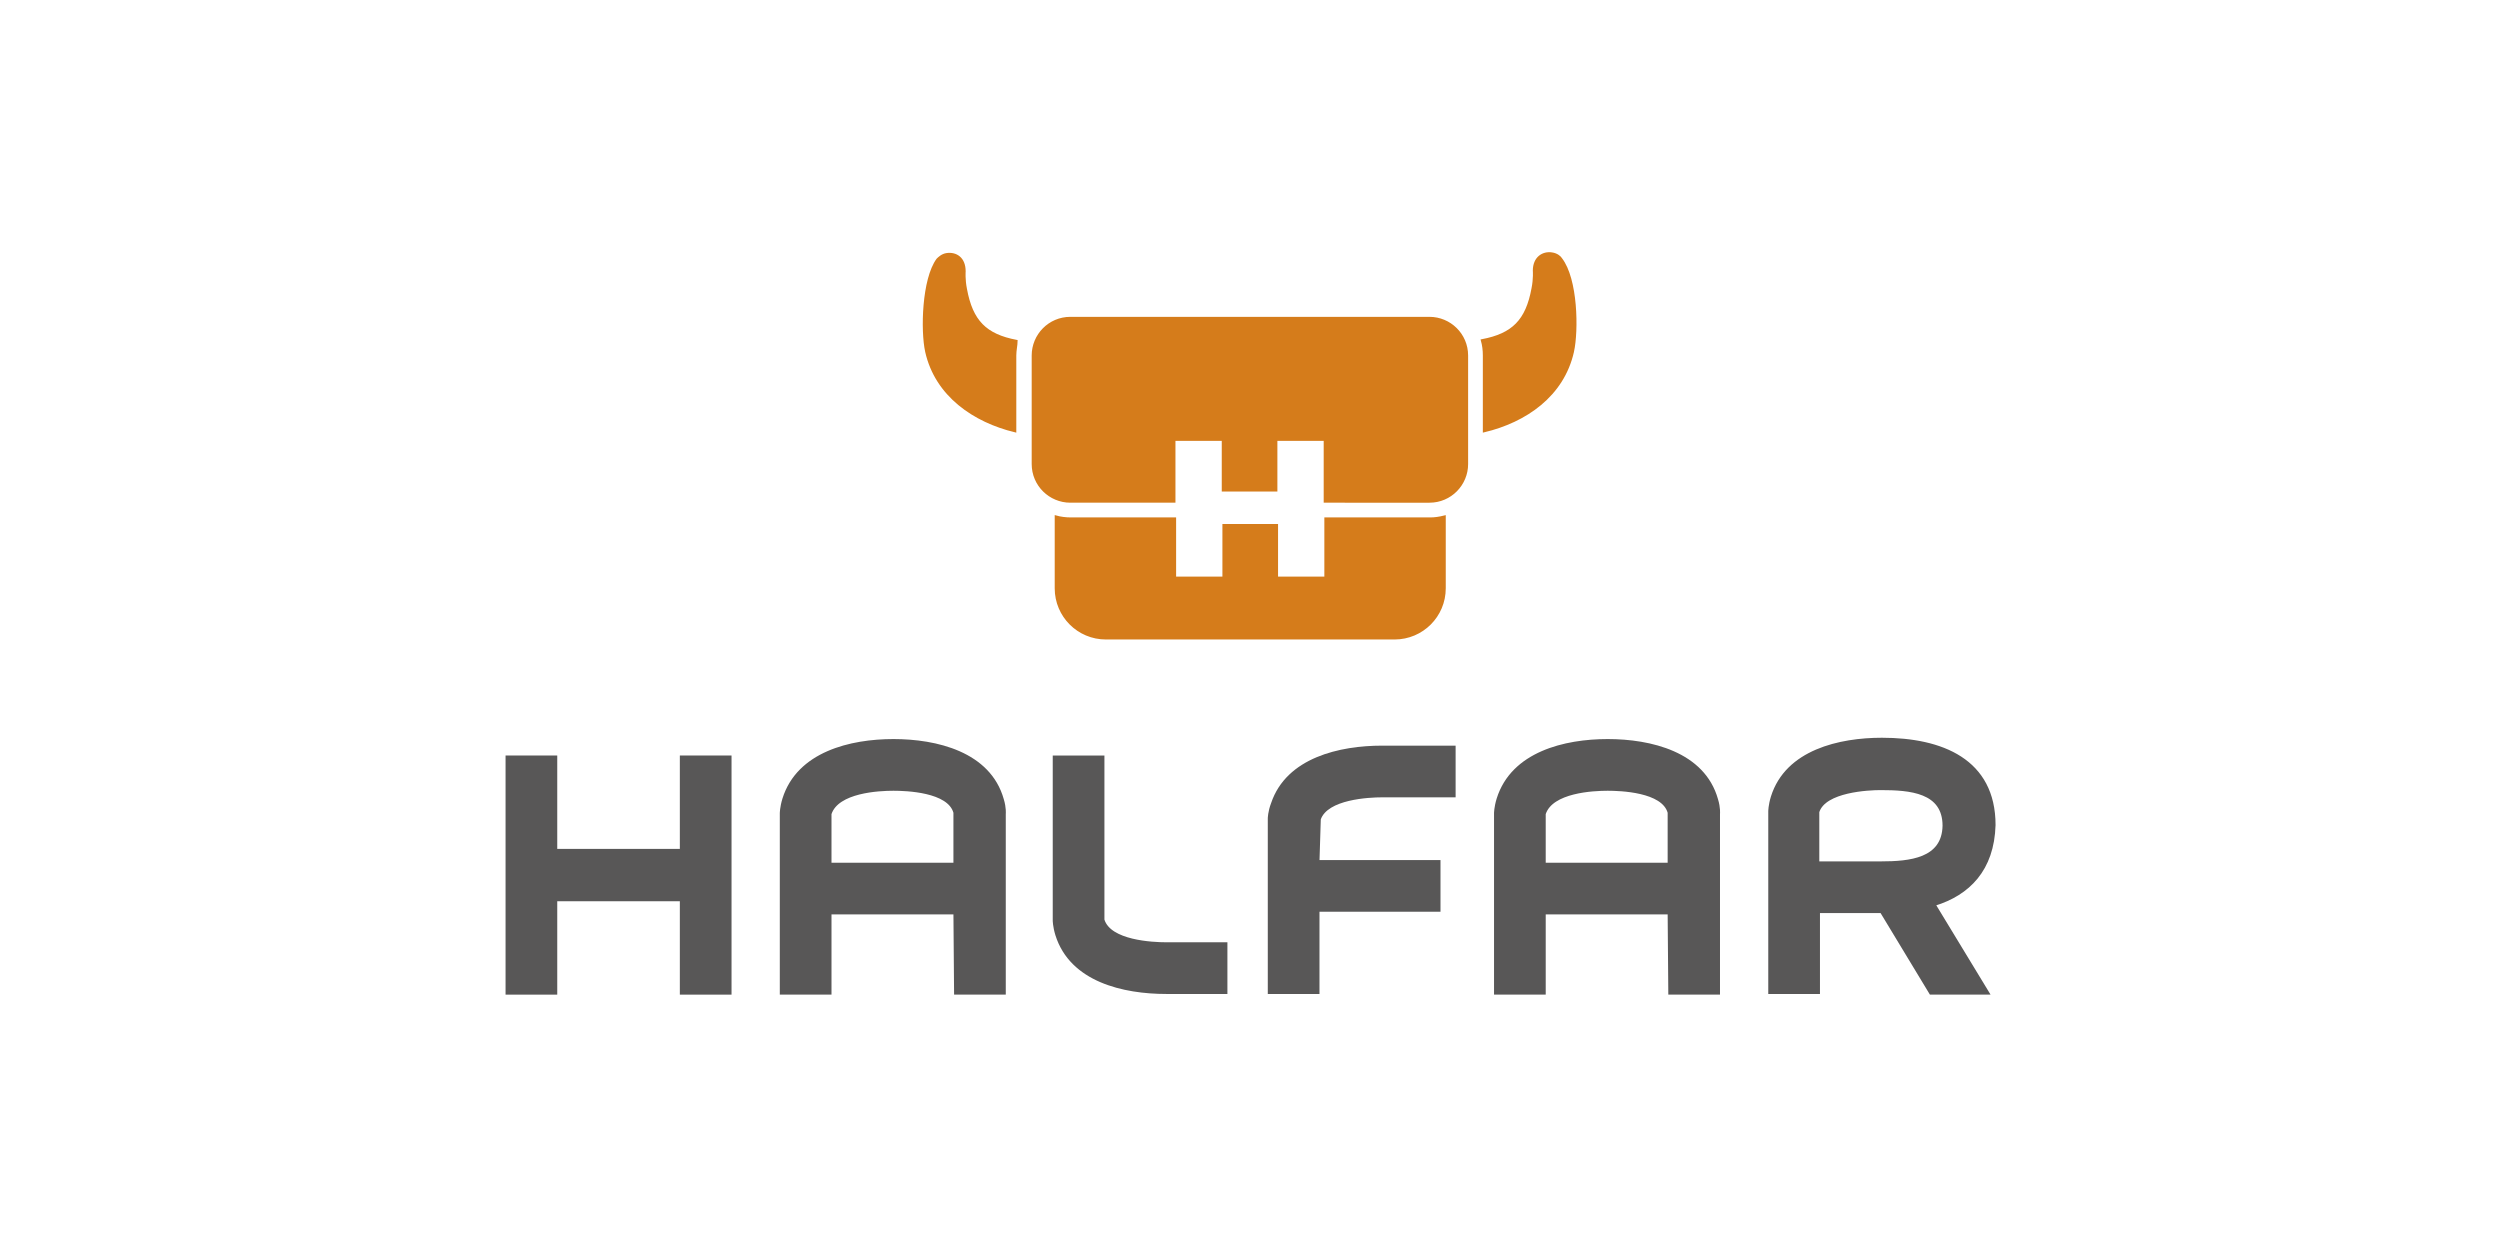<?xml version="1.0" encoding="UTF-8" standalone="no"?>
<!-- Generator: Adobe Illustrator 24.3.0, SVG Export Plug-In . SVG Version: 6.00 Build 0)  -->

<svg
   xmlns:dc="http://purl.org/dc/elements/1.1/"
   xmlns:cc="http://creativecommons.org/ns#"
   xmlns:rdf="http://www.w3.org/1999/02/22-rdf-syntax-ns#"
   xmlns:svg="http://www.w3.org/2000/svg"
   xmlns="http://www.w3.org/2000/svg"
   xmlns:sodipodi="http://sodipodi.sourceforge.net/DTD/sodipodi-0.dtd"
   xmlns:inkscape="http://www.inkscape.org/namespaces/inkscape"
   version="1.1"
   id="Calque_1"
   x="0px"
   y="0px"
   width="226.56"
   height="112.89"
   viewBox="0 0 226.56 112.89"
   xml:space="preserve"
   sodipodi:docname="2.svg"
   inkscape:version="0.92.4 (5da689c313, 2019-01-14)"><defs
   id="defs49" /><sodipodi:namedview
   pagecolor="#ffffff"
   bordercolor="#666666"
   borderopacity="1"
   objecttolerance="10"
   gridtolerance="10"
   guidetolerance="10"
   inkscape:pageopacity="0"
   inkscape:pageshadow="2"
   inkscape:window-width="1276"
   inkscape:window-height="639"
   id="namedview47"
   showgrid="false"
   inkscape:zoom="0.8324515"
   inkscape:cx="-173.79852"
   inkscape:cy="104.681"
   inkscape:window-x="0"
   inkscape:window-y="0"
   inkscape:window-maximized="0"
   inkscape:current-layer="Calque_1" />
<style
   type="text/css"
   id="style2">
	.st0{fill:#D57C1B;}
	.st1{fill:none;stroke:#D57C1B;stroke-width:0.36;stroke-miterlimit:3.864;}
	.st2{fill:#585757;}
	.st3{fill:none;stroke:#585757;stroke-width:0.36;stroke-miterlimit:3.864;}
</style>
<g
   id="g44"
   transform="matrix(0.596,0,0,0.596,29.235,-28.097)">
	<path
   class="st0"
   d="m 105.3,101.2 v 0.7 0.4 10.4 c -6.2,-1.5 -12,-5.4 -13.5,-12.1 -0.7,-3.2 -0.5,-11 1.7,-14 0.2,-0.2 0.7,-0.7 1.4,-0.8 1.4,-0.2 2.7,0.6 2.7,2.6 0,0 -0.1,1.2 0.2,2.7 0.9,4.9 3,7 7.7,7.9 0,0.6 -0.2,1.4 -0.2,2.2"
   id="path4"
   inkscape:connector-curvature="0"
   style="fill:#d57c1b" />
	<path
   class="st1"
   d="m 105.3,101.2 v 0.7 0.4 10.4 c -6.2,-1.5 -12,-5.4 -13.5,-12.1 -0.7,-3.2 -0.5,-11 1.7,-14 0.2,-0.2 0.7,-0.7 1.4,-0.8 1.4,-0.2 2.7,0.6 2.7,2.6 0,0 -0.1,1.2 0.2,2.7 0.9,4.9 3,7 7.7,7.9 0,0.6 -0.2,1.4 -0.2,2.2 z"
   id="path6"
   inkscape:connector-curvature="0"
   style="fill:none;stroke:#d57c1b;stroke-width:0.36;stroke-miterlimit:3.864" />
	<path
   class="st0"
   d="m 170.6,125.7 v 10.9 c 0,4.2 -3.4,7.6 -7.6,7.6 h -43.9 c -4.2,0 -7.6,-3.4 -7.6,-7.6 v -10.9 c 0.7,0.2 1.5,0.3 2.3,0.3 h 15.8 v 9 h 7.4 v -8 h 8.1 v 8 h 7.4 v -9 h 15.9 c 0.7,0 1.4,-0.1 2.2,-0.3"
   id="path8"
   inkscape:connector-curvature="0"
   style="fill:#d57c1b" />
	<path
   class="st1"
   d="m 141,122.6 m 29.6,3.1 v 10.9 c 0,4.2 -3.4,7.6 -7.6,7.6 h -43.9 c -4.2,0 -7.6,-3.4 -7.6,-7.6 v -10.9 c 0.7,0.2 1.5,0.3 2.3,0.3 h 15.8 v 9 h 7.4 v -8 h 8.1 v 8 h 7.4 v -9 h 15.9 c 0.7,0 1.4,-0.1 2.2,-0.3 z"
   id="path10"
   inkscape:connector-curvature="0"
   style="fill:none;stroke:#d57c1b;stroke-width:0.36;stroke-miterlimit:3.864" />
	<path
   class="st0"
   d="m 168.3,95.5 c 3.1,0 5.7,2.5 5.7,5.7 v 16.5 c 0,3.1 -2.5,5.7 -5.7,5.7 H 152.4 V 114 H 145 v 7.7 h -8.1 V 114 h -7.4 v 9.4 h -15.8 c -3.1,0 -5.7,-2.5 -5.7,-5.7 v -16.5 c 0,-3.1 2.5,-5.7 5.7,-5.7 z"
   id="path12"
   inkscape:connector-curvature="0"
   style="fill:#d57c1b" />
	<path
   class="st1"
   d="m 168.3,95.5 c 3.1,0 5.7,2.5 5.7,5.7 v 16.5 c 0,3.1 -2.5,5.7 -5.7,5.7 H 152.4 V 114 H 145 v 7.7 h -8.1 V 114 h -7.4 v 9.4 h -15.8 c -3.1,0 -5.7,-2.5 -5.7,-5.7 v -16.5 c 0,-3.1 2.5,-5.7 5.7,-5.7 z"
   id="path14"
   inkscape:connector-curvature="0"
   style="fill:none;stroke:#d57c1b;stroke-width:0.36;stroke-miterlimit:3.864" />
	<path
   class="st0"
   d="m 190.1,100.6 c -1.5,6.7 -7.2,10.6 -13.5,12.1 v -11.5 c 0,-0.8 -0.1,-1.6 -0.3,-2.3 4.7,-0.9 6.8,-3 7.7,-7.9 0.3,-1.5 0.2,-2.7 0.2,-2.7 0,-2 1.4,-2.8 2.7,-2.6 0.8,0.1 1.3,0.6 1.4,0.8 2.4,3.1 2.5,10.9 1.8,14.1"
   id="path16"
   inkscape:connector-curvature="0"
   style="fill:#d57c1b" />
	<path
   class="st1"
   d="m 190.1,100.6 c -1.5,6.7 -7.2,10.6 -13.5,12.1 v -11.5 c 0,-0.8 -0.1,-1.6 -0.3,-2.3 4.7,-0.9 6.8,-3 7.7,-7.9 0.3,-1.5 0.2,-2.7 0.2,-2.7 0,-2 1.4,-2.8 2.7,-2.6 0.8,0.1 1.3,0.6 1.4,0.8 2.4,3.1 2.5,10.9 1.8,14.1 z"
   id="path18"
   inkscape:connector-curvature="0"
   style="fill:none;stroke:#d57c1b;stroke-width:0.36;stroke-miterlimit:3.864" />
	<path
   class="st2"
   d="M 118.7,162.2 V 187 c 1,3.3 7.5,3.6 9.6,3.6 h 9.1 v 7.5 h -9.1 c -6.5,0 -14.5,-1.8 -16.7,-8.8 -0.4,-1.3 -0.4,-2.2 -0.4,-2.2 v -24.9 z"
   id="path20"
   inkscape:connector-curvature="0"
   style="fill:#585757" />
	<path
   class="st3"
   d="M 118.7,162.2 V 187 c 1,3.3 7.5,3.6 9.6,3.6 h 9.1 v 7.5 h -9.1 c -6.5,0 -14.5,-1.8 -16.7,-8.8 -0.4,-1.3 -0.4,-2.2 -0.4,-2.2 v -24.9 z"
   id="path22"
   inkscape:connector-curvature="0"
   style="fill:none;stroke:#585757;stroke-width:0.36;stroke-miterlimit:3.864" />
	<polygon
   class="st2"
   points="54.5,184 35.5,184 35.5,198.2 28,198.2 28,162.2 35.5,162.2 35.5,176.4 54.5,176.4 54.5,162.2 62,162.2 62,198.2 54.5,198.2 "
   id="polygon24"
   style="fill:#585757" />
	<polygon
   class="st3"
   points="54.5,184 35.5,184 35.5,198.2 28,198.2 28,162.2 35.5,162.2 35.5,176.4 54.5,176.4 54.5,162.2 62,162.2 62,198.2 54.5,198.2 "
   id="polygon26"
   style="fill:none;stroke:#585757;stroke-width:0.36;stroke-miterlimit:3.864" />
	<path
   class="st2"
   d="m 151.4,178.1 h 18.4 v 7.5 h -18.4 v 12.5 h -7.5 v -26.5 c 0,0 0,-1 0.5,-2.3 2.3,-6.8 10.3,-8.6 16.7,-8.6 h 11 v 7.5 h -11 c -2,0 -8.4,0.3 -9.5,3.5 z"
   id="path28"
   inkscape:connector-curvature="0"
   style="fill:#585757" />
	<path
   class="st3"
   d="m 151.4,178.1 h 18.4 v 7.5 h -18.4 v 12.5 h -7.5 v -26.5 c 0,0 0,-1 0.5,-2.3 2.3,-6.8 10.3,-8.6 16.7,-8.6 h 11 v 7.5 h -11 c -2,0 -8.4,0.3 -9.5,3.5 z"
   id="path30"
   inkscape:connector-curvature="0"
   style="fill:none;stroke:#585757;stroke-width:0.36;stroke-miterlimit:3.864" />
	<path
   class="st2"
   d="m 185.8,178.5 h 18.9 v -7.8 c -0.9,-3.3 -7.4,-3.5 -9.3,-3.5 -2.2,0 -8.5,0.3 -9.6,3.7 z m 18.9,7.5 h -18.9 v 12.2 h -7.5 v -27.4 c 0,0 0,-0.9 0.4,-2.2 2.2,-7 10.2,-8.9 16.7,-8.9 6.5,0 14.6,1.9 16.6,9 0.4,1.3 0.3,2.2 0.3,2.2 v 27.3 h -7.5 z"
   id="path32"
   inkscape:connector-curvature="0"
   style="fill:#585757" />
	<path
   class="st3"
   d="m 185.8,178.5 h 18.9 v -7.8 c -0.9,-3.3 -7.4,-3.5 -9.3,-3.5 -2.2,0 -8.5,0.3 -9.6,3.7 z m 18.9,7.5 h -18.9 v 12.2 h -7.5 v -27.4 c 0,0 0,-0.9 0.4,-2.2 2.2,-7 10.2,-8.9 16.7,-8.9 6.5,0 14.6,1.9 16.6,9 0.4,1.3 0.3,2.2 0.3,2.2 v 27.3 h -7.5 z"
   id="path34"
   inkscape:connector-curvature="0"
   style="fill:none;stroke:#585757;stroke-width:0.36;stroke-miterlimit:3.864" />
	<path
   class="st2"
   d="m 245.1,184.7 8.2,13.5 h -8.8 L 237,185.8 h -9.5 v 12.3 H 220 v -27.6 c 0,0 0,-0.9 0.4,-2.2 2.2,-7 10.3,-8.8 16.7,-8.8 9.1,0 17.1,3.2 17.1,13.1 -0.2,6.8 -3.9,10.5 -9.1,12.1 m -17.7,-6.4 h 9.5 c 4.5,0 9.5,-0.5 9.6,-5.6 0,-5.2 -5.1,-5.6 -9.6,-5.6 -1.8,0 -8.5,0.3 -9.5,3.5 z"
   id="path36"
   inkscape:connector-curvature="0"
   style="fill:#585757" />
	<path
   class="st3"
   d="m 245.1,184.7 8.2,13.5 h -8.8 L 237,185.8 h -9.5 v 12.3 H 220 v -27.6 c 0,0 0,-0.9 0.4,-2.2 2.2,-7 10.3,-8.8 16.7,-8.8 9.1,0 17.1,3.2 17.1,13.1 -0.2,6.8 -3.9,10.5 -9.1,12.1 z m -17.7,-6.4 h 9.5 c 4.5,0 9.5,-0.5 9.6,-5.6 0,-5.2 -5.1,-5.6 -9.6,-5.6 -1.8,0 -8.5,0.3 -9.5,3.5 z"
   id="path38"
   inkscape:connector-curvature="0"
   style="fill:none;stroke:#585757;stroke-width:0.36;stroke-miterlimit:3.864" />
	<path
   class="st2"
   d="m 77.2,178.5 h 18.9 v -7.8 c -0.9,-3.3 -7.4,-3.5 -9.3,-3.5 -2.2,0 -8.5,0.3 -9.6,3.7 z M 96.1,186 H 77.2 v 12.2 h -7.5 v -27.4 c 0,0 0,-0.9 0.4,-2.2 2.2,-7 10.2,-8.9 16.7,-8.9 6.5,0 14.6,1.9 16.6,9 0.4,1.3 0.3,2.2 0.3,2.2 v 27.3 h -7.5 z"
   id="path40"
   inkscape:connector-curvature="0"
   style="fill:#585757" />
	<path
   class="st3"
   d="m 77.2,178.5 h 18.9 v -7.8 c -0.9,-3.3 -7.4,-3.5 -9.3,-3.5 -2.2,0 -8.5,0.3 -9.6,3.7 z M 96.1,186 H 77.2 v 12.2 h -7.5 v -27.4 c 0,0 0,-0.9 0.4,-2.2 2.2,-7 10.2,-8.9 16.7,-8.9 6.5,0 14.6,1.9 16.6,9 0.4,1.3 0.3,2.2 0.3,2.2 v 27.3 h -7.5 z"
   id="path42"
   inkscape:connector-curvature="0"
   style="fill:none;stroke:#585757;stroke-width:0.36;stroke-miterlimit:3.864" />
</g>
</svg>
